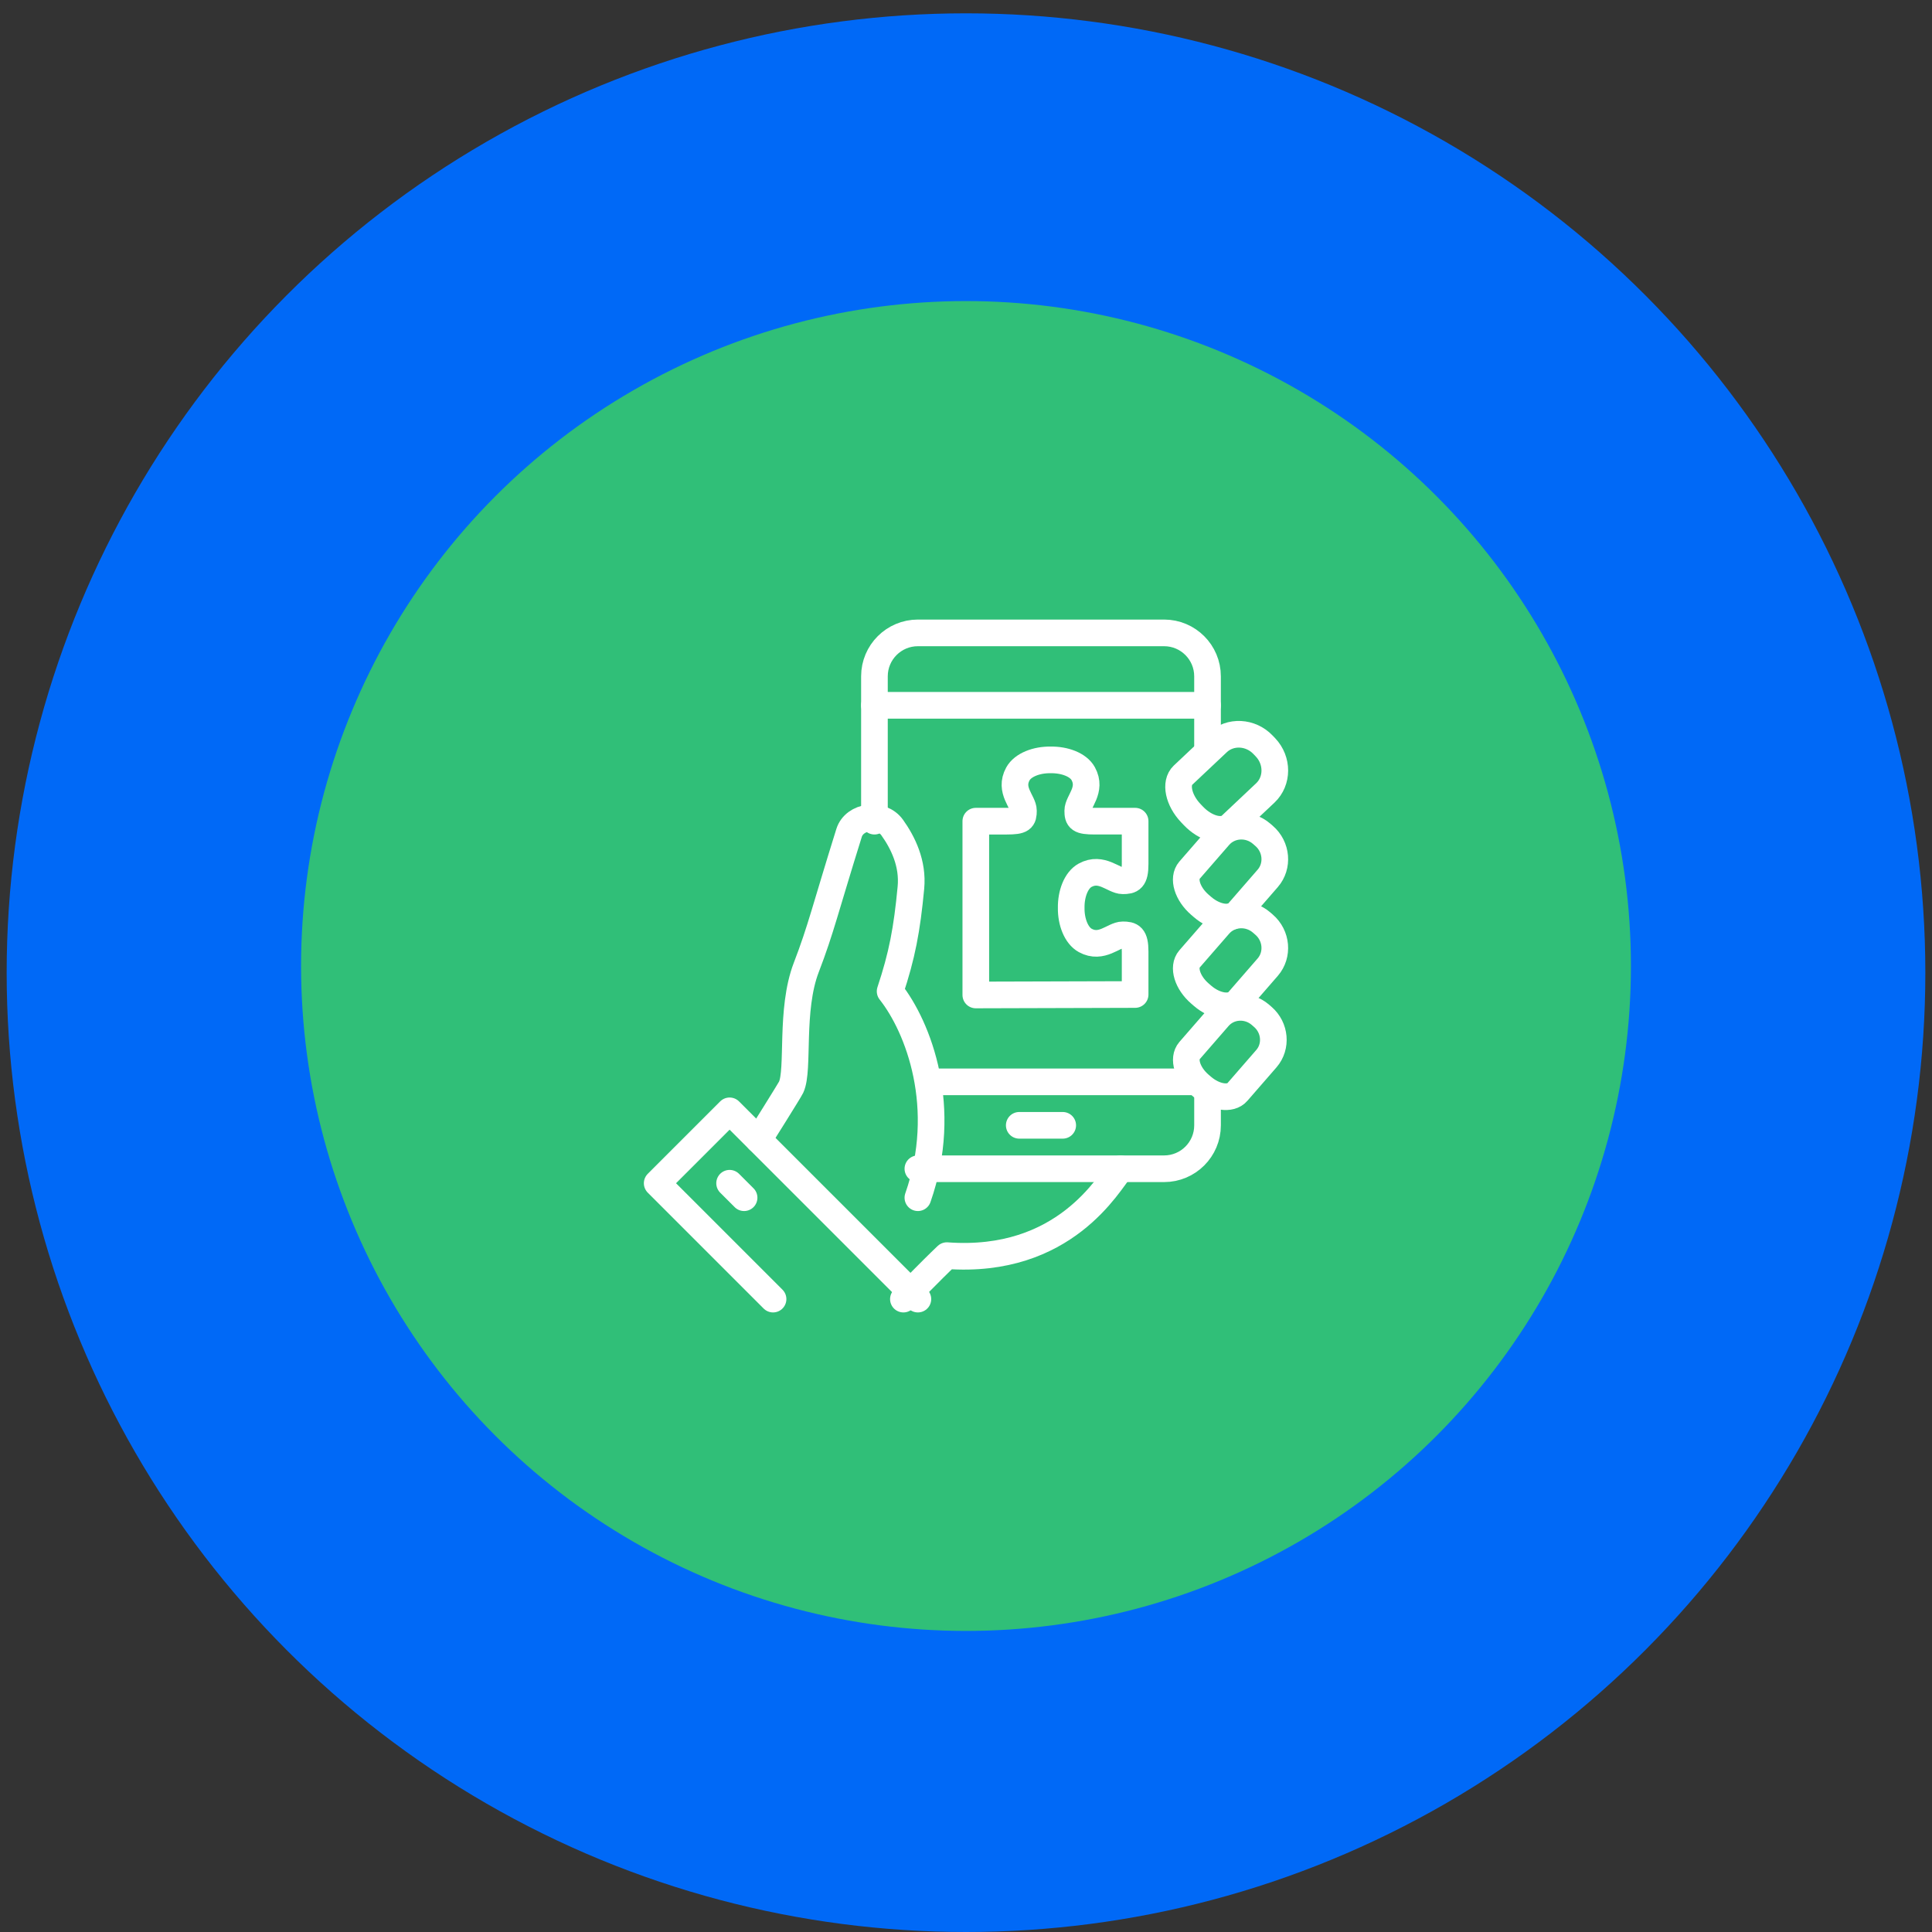 <?xml version="1.0" encoding="UTF-8"?>
<!-- Generator: Adobe Illustrator 16.0.0, SVG Export Plug-In . SVG Version: 6.00 Build 0)  -->
<!DOCTYPE svg PUBLIC "-//W3C//DTD SVG 1.1//EN" "http://www.w3.org/Graphics/SVG/1.1/DTD/svg11.dtd">
<svg version="1.1" id="Calque_1" xmlns="http://www.w3.org/2000/svg" xmlns:xlink="http://www.w3.org/1999/xlink" x="0px" y="0px" width="145px" height="145px" viewBox="0 0 145 145" enable-background="new 0 0 145 145" xml:space="preserve">
<rect x="0" y="0" width="145" height="145" fill="#333333" stroke="none"/>
<g>
	<circle fill="#0069F7" cx="72.5" cy="73" r="72"/>
	<circle fill="#30BF78" cx="72.5" cy="72.5" r="49.904"/>
</g>
<g>
	<path fill="none" stroke="#FFFFFF" stroke-width="2" stroke-linecap="round" stroke-linejoin="round" stroke-miterlimit="10" d="   M89.556,61.222l-0.183-0.192c-0.935-0.986-1.201-2.267-0.591-2.847l2.601-2.451c0.94-0.894,2.478-0.818,3.412,0.168l0.183,0.191   c0.936,0.986,0.932,2.523-0.01,3.417l-2.6,2.451C91.756,62.539,90.49,62.208,89.556,61.222z"/>
	<path fill="none" stroke="#FFFFFF" stroke-width="2" stroke-linecap="round" stroke-linejoin="round" stroke-miterlimit="10" d="   M67.802,97.5c0,0,2.115-2.18,3.26-3.262c8.861,0.65,12.159-5.487,13.044-6.521"/>
	<path fill="none" stroke="#FFFFFF" stroke-width="2" stroke-linecap="round" stroke-linejoin="round" stroke-miterlimit="10" d="   M90.23,81.565l-0.183-0.157c-0.938-0.811-1.288-1.958-0.777-2.551l2.181-2.509c0.789-0.912,2.201-0.997,3.141-0.188l0.182,0.158   c0.938,0.81,1.063,2.221,0.274,3.133l-2.18,2.507C92.357,82.554,91.17,82.375,90.23,81.565z"/>
	<path fill="none" stroke="#FFFFFF" stroke-width="2" stroke-linecap="round" stroke-linejoin="round" stroke-miterlimit="10" d="   M68.889,89.891c2.359-6.741,0.051-12.794-2.084-15.49c0.895-2.693,1.262-4.615,1.561-7.782c0.172-1.821-0.6-3.383-1.405-4.51   c-0.824-1.153-2.833-0.888-3.237,0.403c-1.778,5.688-2.11,7.235-3.21,10.092c-1.23,3.194-0.525,7.678-1.137,8.989   c-0.121,0.261-2.444,3.951-2.444,3.951"/>
	<path fill="none" stroke="#FFFFFF" stroke-width="2" stroke-linecap="round" stroke-linejoin="round" stroke-miterlimit="10" d="   M90.248,74.732l-0.186-0.161c-0.956-0.823-1.312-1.991-0.792-2.595l2.22-2.551c0.801-0.929,2.238-1.015,3.193-0.191l0.186,0.161   c0.956,0.824,1.081,2.258,0.279,3.188l-2.218,2.552C92.41,75.736,91.203,75.557,90.248,74.732z"/>
	<path fill="none" stroke="#FFFFFF" stroke-width="2" stroke-linecap="round" stroke-linejoin="round" stroke-miterlimit="10" d="   M90.248,68.071l-0.187-0.161c-0.956-0.824-1.312-1.992-0.791-2.595l2.22-2.552c0.801-0.929,2.238-1.015,3.193-0.191l0.186,0.161   c0.956,0.824,1.081,2.259,0.279,3.187l-2.219,2.552C92.41,69.075,91.202,68.895,90.248,68.071z"/>
	
		<line fill="none" stroke="#FFFFFF" stroke-width="2" stroke-linecap="round" stroke-linejoin="round" stroke-miterlimit="10" x1="76.497" y1="84.457" x2="79.759" y2="84.457"/>
	<path fill="none" stroke="#FFFFFF" stroke-width="2" stroke-linecap="round" stroke-linejoin="round" stroke-miterlimit="10" d="   M90.627,56.195v-5.435c0-1.801-1.459-3.261-3.26-3.261H68.889c-1.8,0-3.261,1.459-3.261,3.26c0,3.205,0,10.871,0,10.871"/>
	<path fill="none" stroke="#FFFFFF" stroke-width="2" stroke-linecap="round" stroke-linejoin="round" stroke-miterlimit="10" d="   M68.889,87.717h18.479c1.801,0,3.26-1.46,3.26-3.26l0,0v-2.175"/>
	
		<polyline fill="none" stroke="#FFFFFF" stroke-width="2" stroke-linecap="round" stroke-linejoin="round" stroke-miterlimit="10" points="   68.889,97.5 54.758,83.37 49.323,88.804 58.019,97.5  "/>
	
		<line fill="none" stroke="#FFFFFF" stroke-width="2" stroke-linecap="round" stroke-linejoin="round" stroke-miterlimit="10" x1="54.758" y1="88.804" x2="55.845" y2="89.891"/>
	
		<line fill="none" stroke="#FFFFFF" stroke-width="2" stroke-linecap="round" stroke-linejoin="round" stroke-miterlimit="10" x1="69.976" y1="81.195" x2="89.54" y2="81.195"/>
	
		<line fill="none" stroke="#FFFFFF" stroke-width="2" stroke-linecap="round" stroke-linejoin="round" stroke-miterlimit="10" x1="65.627" y1="52.935" x2="90.627" y2="52.935"/>
	<path fill="none" stroke="#FFFFFF" stroke-width="2" stroke-linecap="round" stroke-linejoin="round" stroke-miterlimit="10" d="   M73.236,74.674l11.957-0.034v-3.227c0-1.148-0.302-1.252-0.928-1.251c-0.685,0-1.583,1.092-2.813,0.42   c-0.676-0.369-1.072-1.399-1.056-2.446c-0.017-1.046,0.368-2.078,1.044-2.447c1.23-0.674,2.143,0.415,2.828,0.415   c0.625,0,0.925-0.105,0.925-1.254V61.63h-3.035c-1.148,0-1.27-0.162-1.27-0.787c0-0.684,1.084-1.549,0.41-2.777   c-0.369-0.675-1.405-1.054-2.454-1.034c-1.046-0.017-2.08,0.377-2.45,1.052c-0.674,1.23,0.417,2.077,0.417,2.761   c0,0.625-0.106,0.786-1.255,0.786h-2.32V74.674z"/>
</g>
</svg>